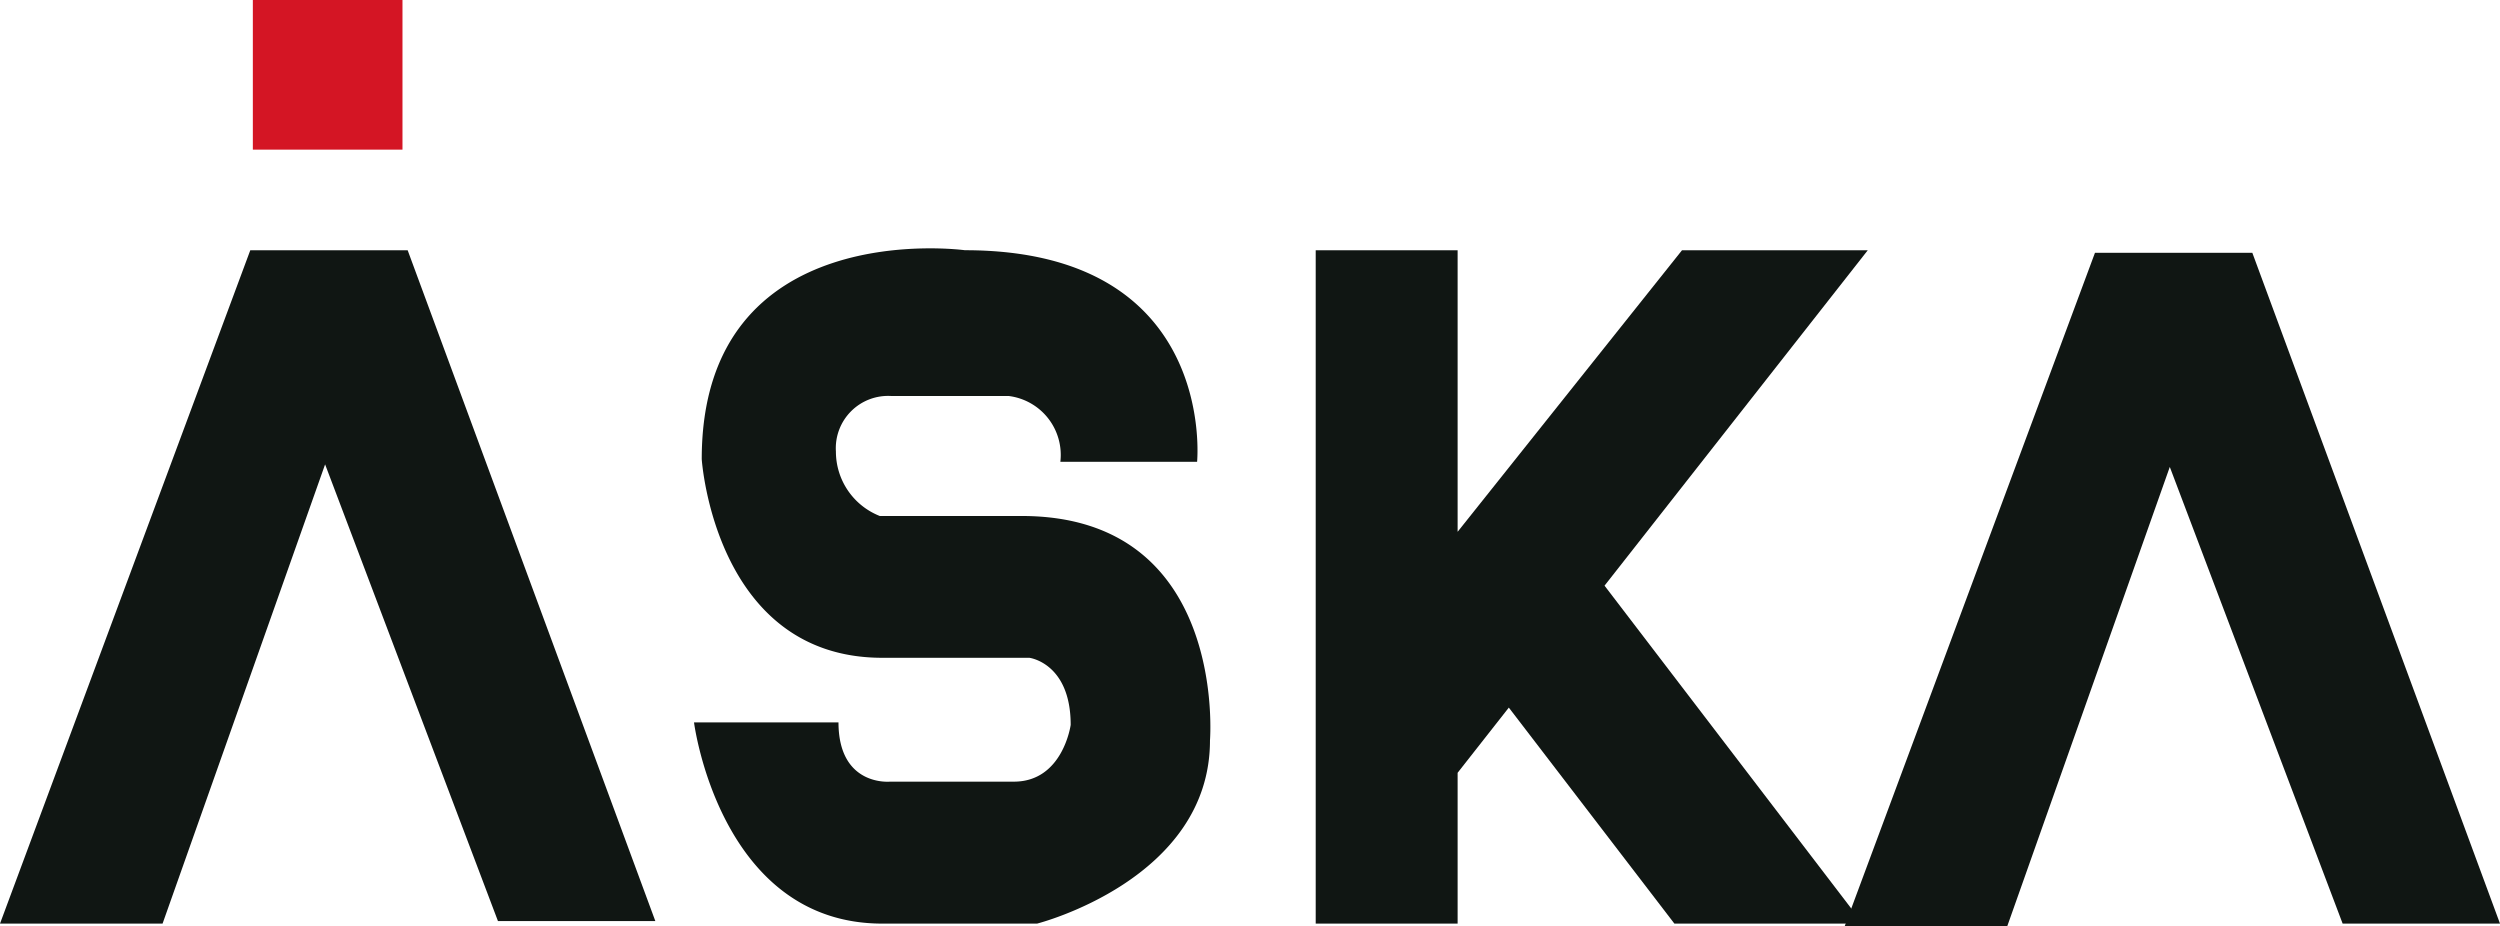<?xml version="1.0" encoding="UTF-8"?>
<svg xmlns="http://www.w3.org/2000/svg" width="122.062" height="45.222" viewBox="0 0 122.062 45.222">
  <g id="Group_1" data-name="Group 1" transform="translate(-343.976 -269.123)">
    <path id="Path_1" data-name="Path 1" d="M368.288,317.284h7.684l-12.092-32.751h-7.684L343.976,317.41h7.937l7.936-22.423Z" transform="translate(0 -3.191)" fill="#101613"></path>
    <path id="Path_2" data-name="Path 2" d="M481.875,317.442h7.683l-12.092-32.751h-7.684l-12.219,32.877H465.5l7.936-22.423Z" transform="translate(-23.52 -3.224)" fill="#101613"></path>
    <path id="Path_3" data-name="Path 3" d="M451.946,284.532h-9.07L431.92,298.279V284.532h-6.929v32.877h6.929v-7.364l2.5-3.183,8.084,10.547h9.2l-12.611-16.5Z" transform="translate(-16.776 -3.191)" fill="#101613"></path>
    <path id="Path_4" data-name="Path 4" d="M393.764,307.56H386.71s1.255,9.825,9.193,9.825h7.557s8.442-2.141,8.442-8.943c0,0,.882-10.959-9.195-10.959H395.78a3.381,3.381,0,0,1-2.142-3.15,2.553,2.553,0,0,1,2.709-2.708h5.731a2.9,2.9,0,0,1,2.519,3.212h6.676s1.009-10.33-11.34-10.33c0,0-12.846-1.763-12.846,10.2,0,0,.63,9.7,8.818,9.7h7.18s2.016.252,2.016,3.276c0,0-.378,2.771-2.771,2.771h-6.047s-2.519.251-2.519-2.9" transform="translate(-8.849 -3.167)" fill="#101613"></path>
    <rect id="Rectangle_2" data-name="Rectangle 2" width="7.306" height="7.306" transform="translate(356.321 269.123)" fill="#d41524"></rect>
  </g>
</svg>
